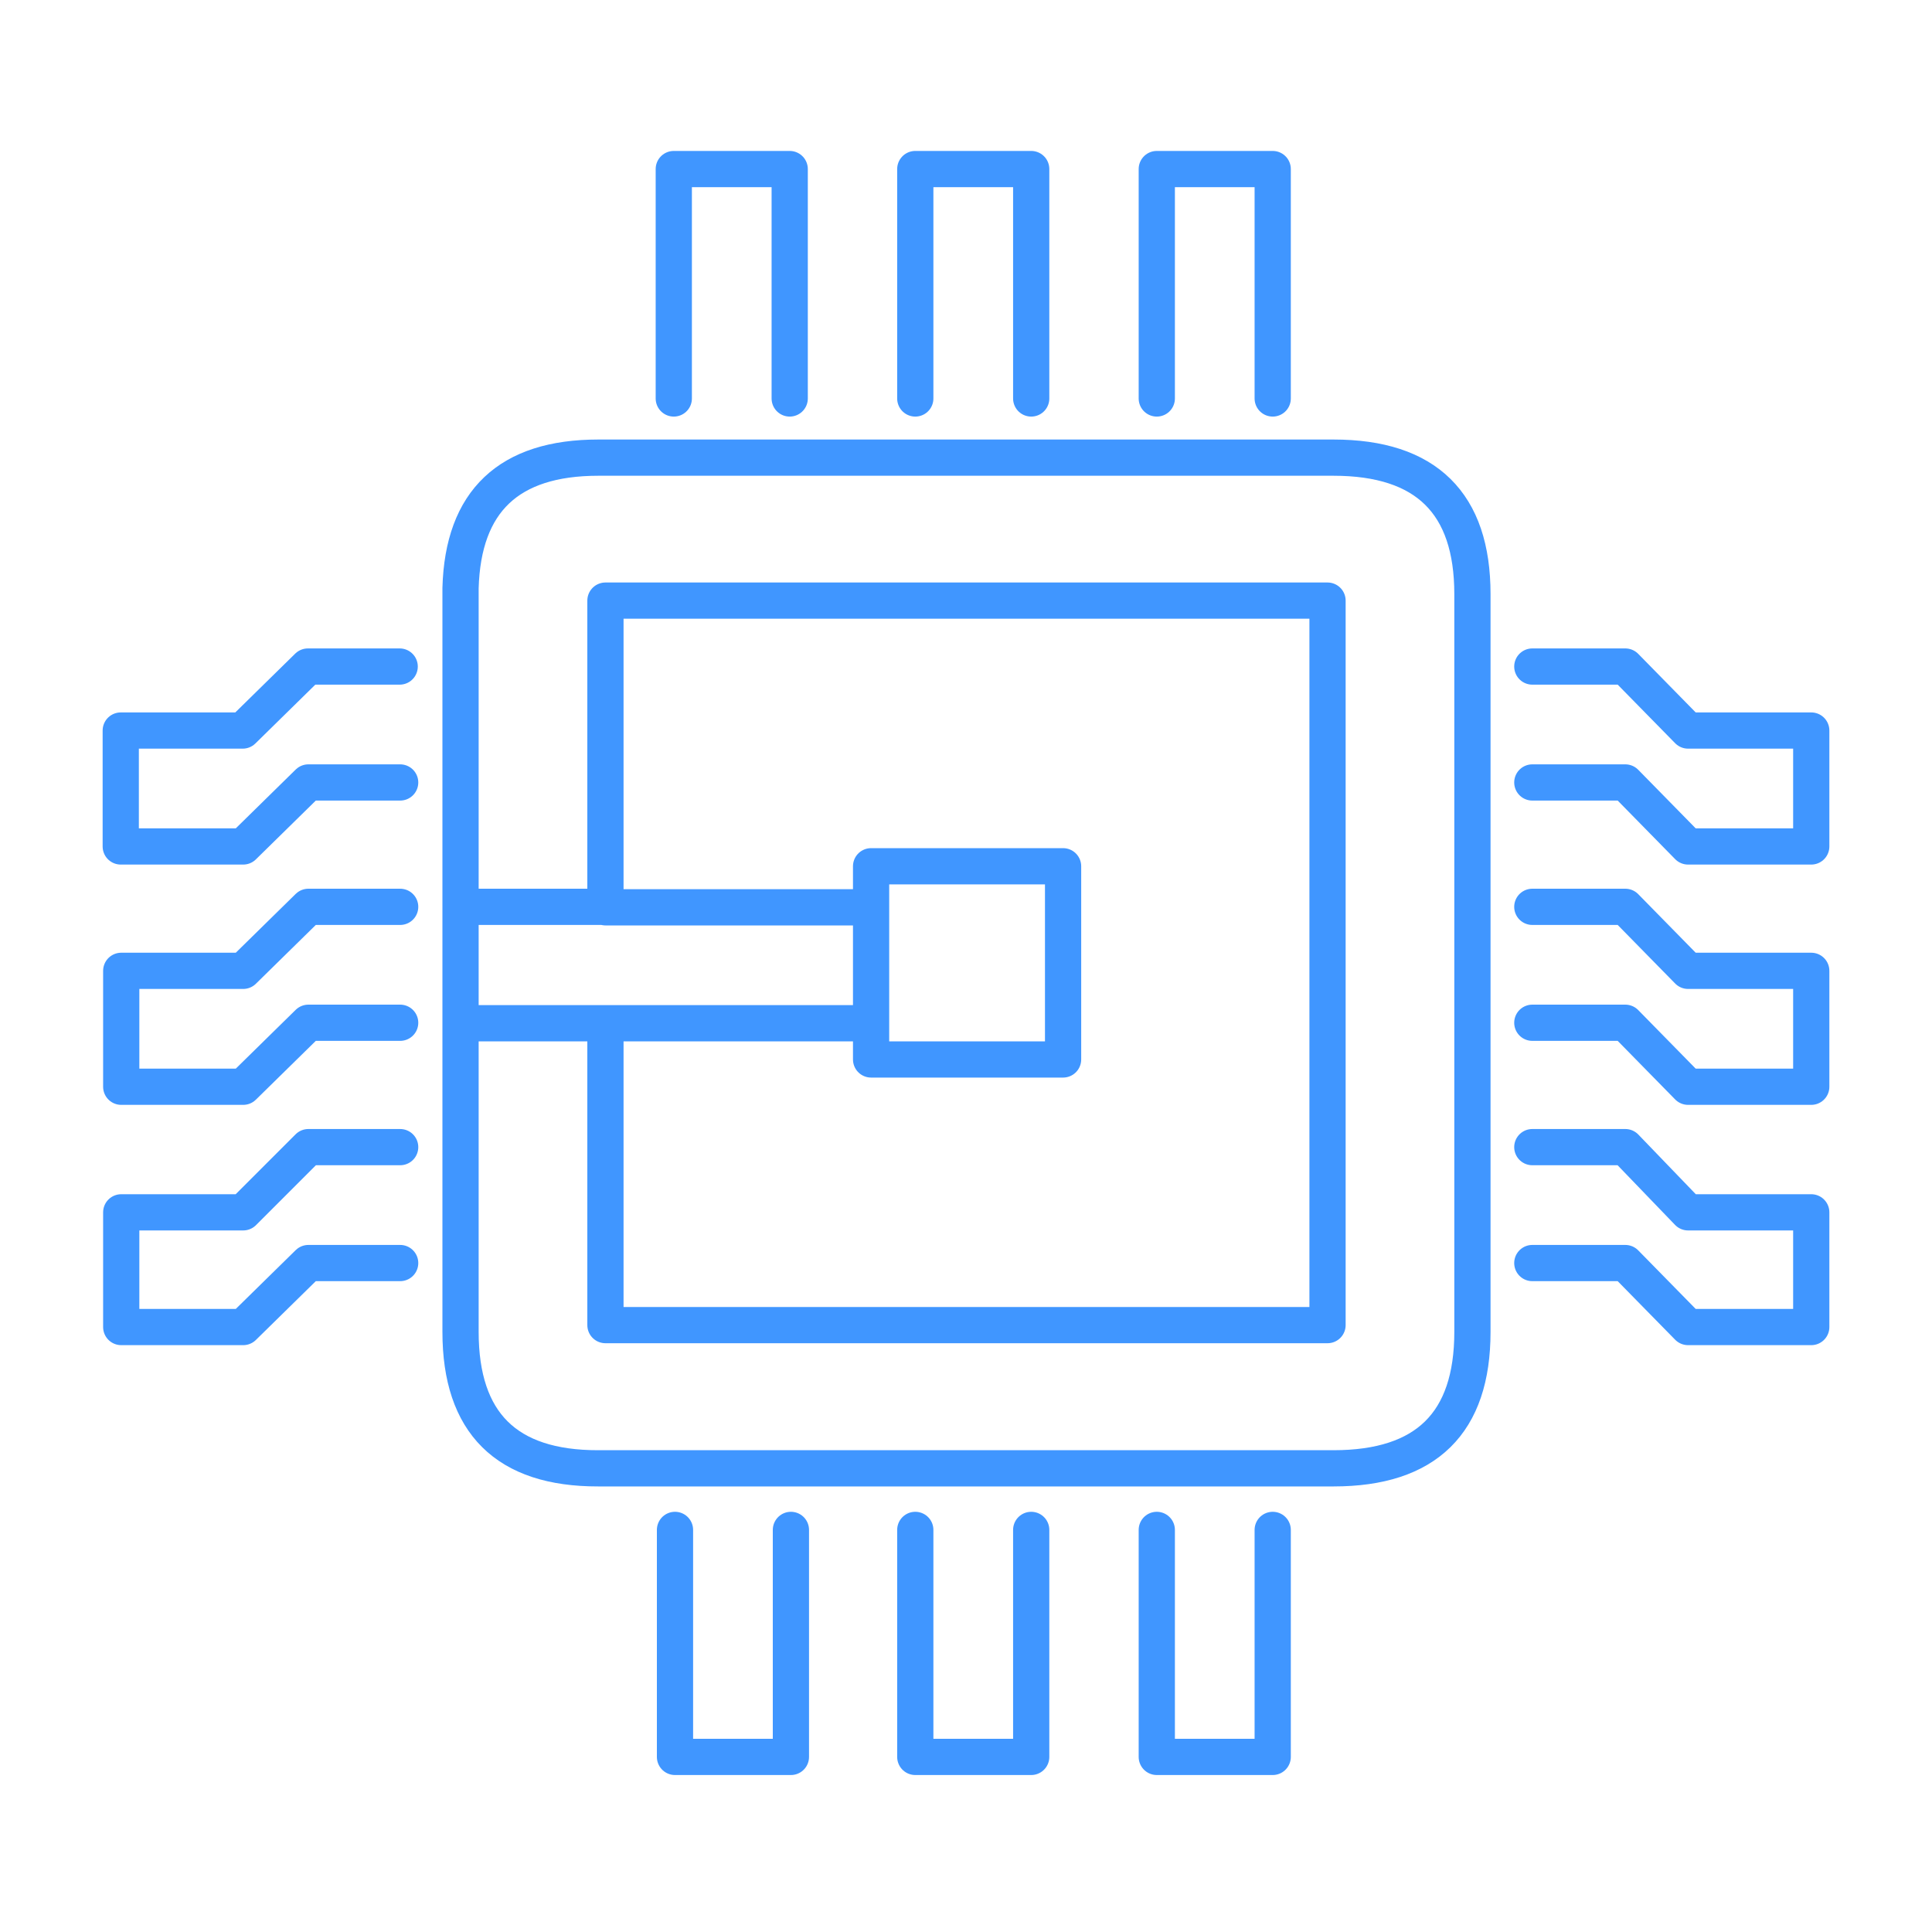 <svg height="80" width="80" xmlns="http://www.w3.org/2000/svg"><g fill="none" fill-rule="evenodd"><path d="M0 0h80v80H0z"/><path d="M19.07 42.35v12.8c0 3.773 1.9 5.657 5.7 5.65h30.45c3.84 0 5.75-1.88 5.75-5.65V24.6c0-3.76-1.91-5.65-5.75-5.65H24.77c-3.7 0-5.6 1.8-5.7 5.4v13.2h6V24.87h29.9v30h-29.9v-12.5h-6v-4.8m6 0h11v-1.7h7.95v8h-7.95v-1.5h-11m11 0v-4.8M47.9 16.5V7h4.8v9.5m-14.8 0V7h4.8v9.5m-10 0V7h-4.8v9.5m35.55 21.05h3.85l2.6 2.65H75V45h-5.1l-2.6-2.65h-3.85m0-14.75h3.85l2.6 2.65H75v4.8h-5.1l-2.6-2.65h-3.85m0 15.1h3.85l2.6 2.7H75v4.75h-5.1l-2.6-2.65h-3.85m-30.7 11.05v9.4h-4.8v-9.4m9.95 0v9.4h4.8v-9.4m5.2 0v9.4h4.8v-9.4M16.55 27.6h-3.8l-2.7 2.65H5v4.8h5.07l2.7-2.65h3.8m0 9.95h-3.8L10.07 45H5.02v-4.8h5.05l2.7-2.65h3.8m0 9.95h-3.8l-2.7 2.7H5.02v4.75h5.05l2.7-2.65h3.8" stroke="#4096ff" stroke-linecap="round" stroke-linejoin="round" stroke-width="1.5"/></g></svg>